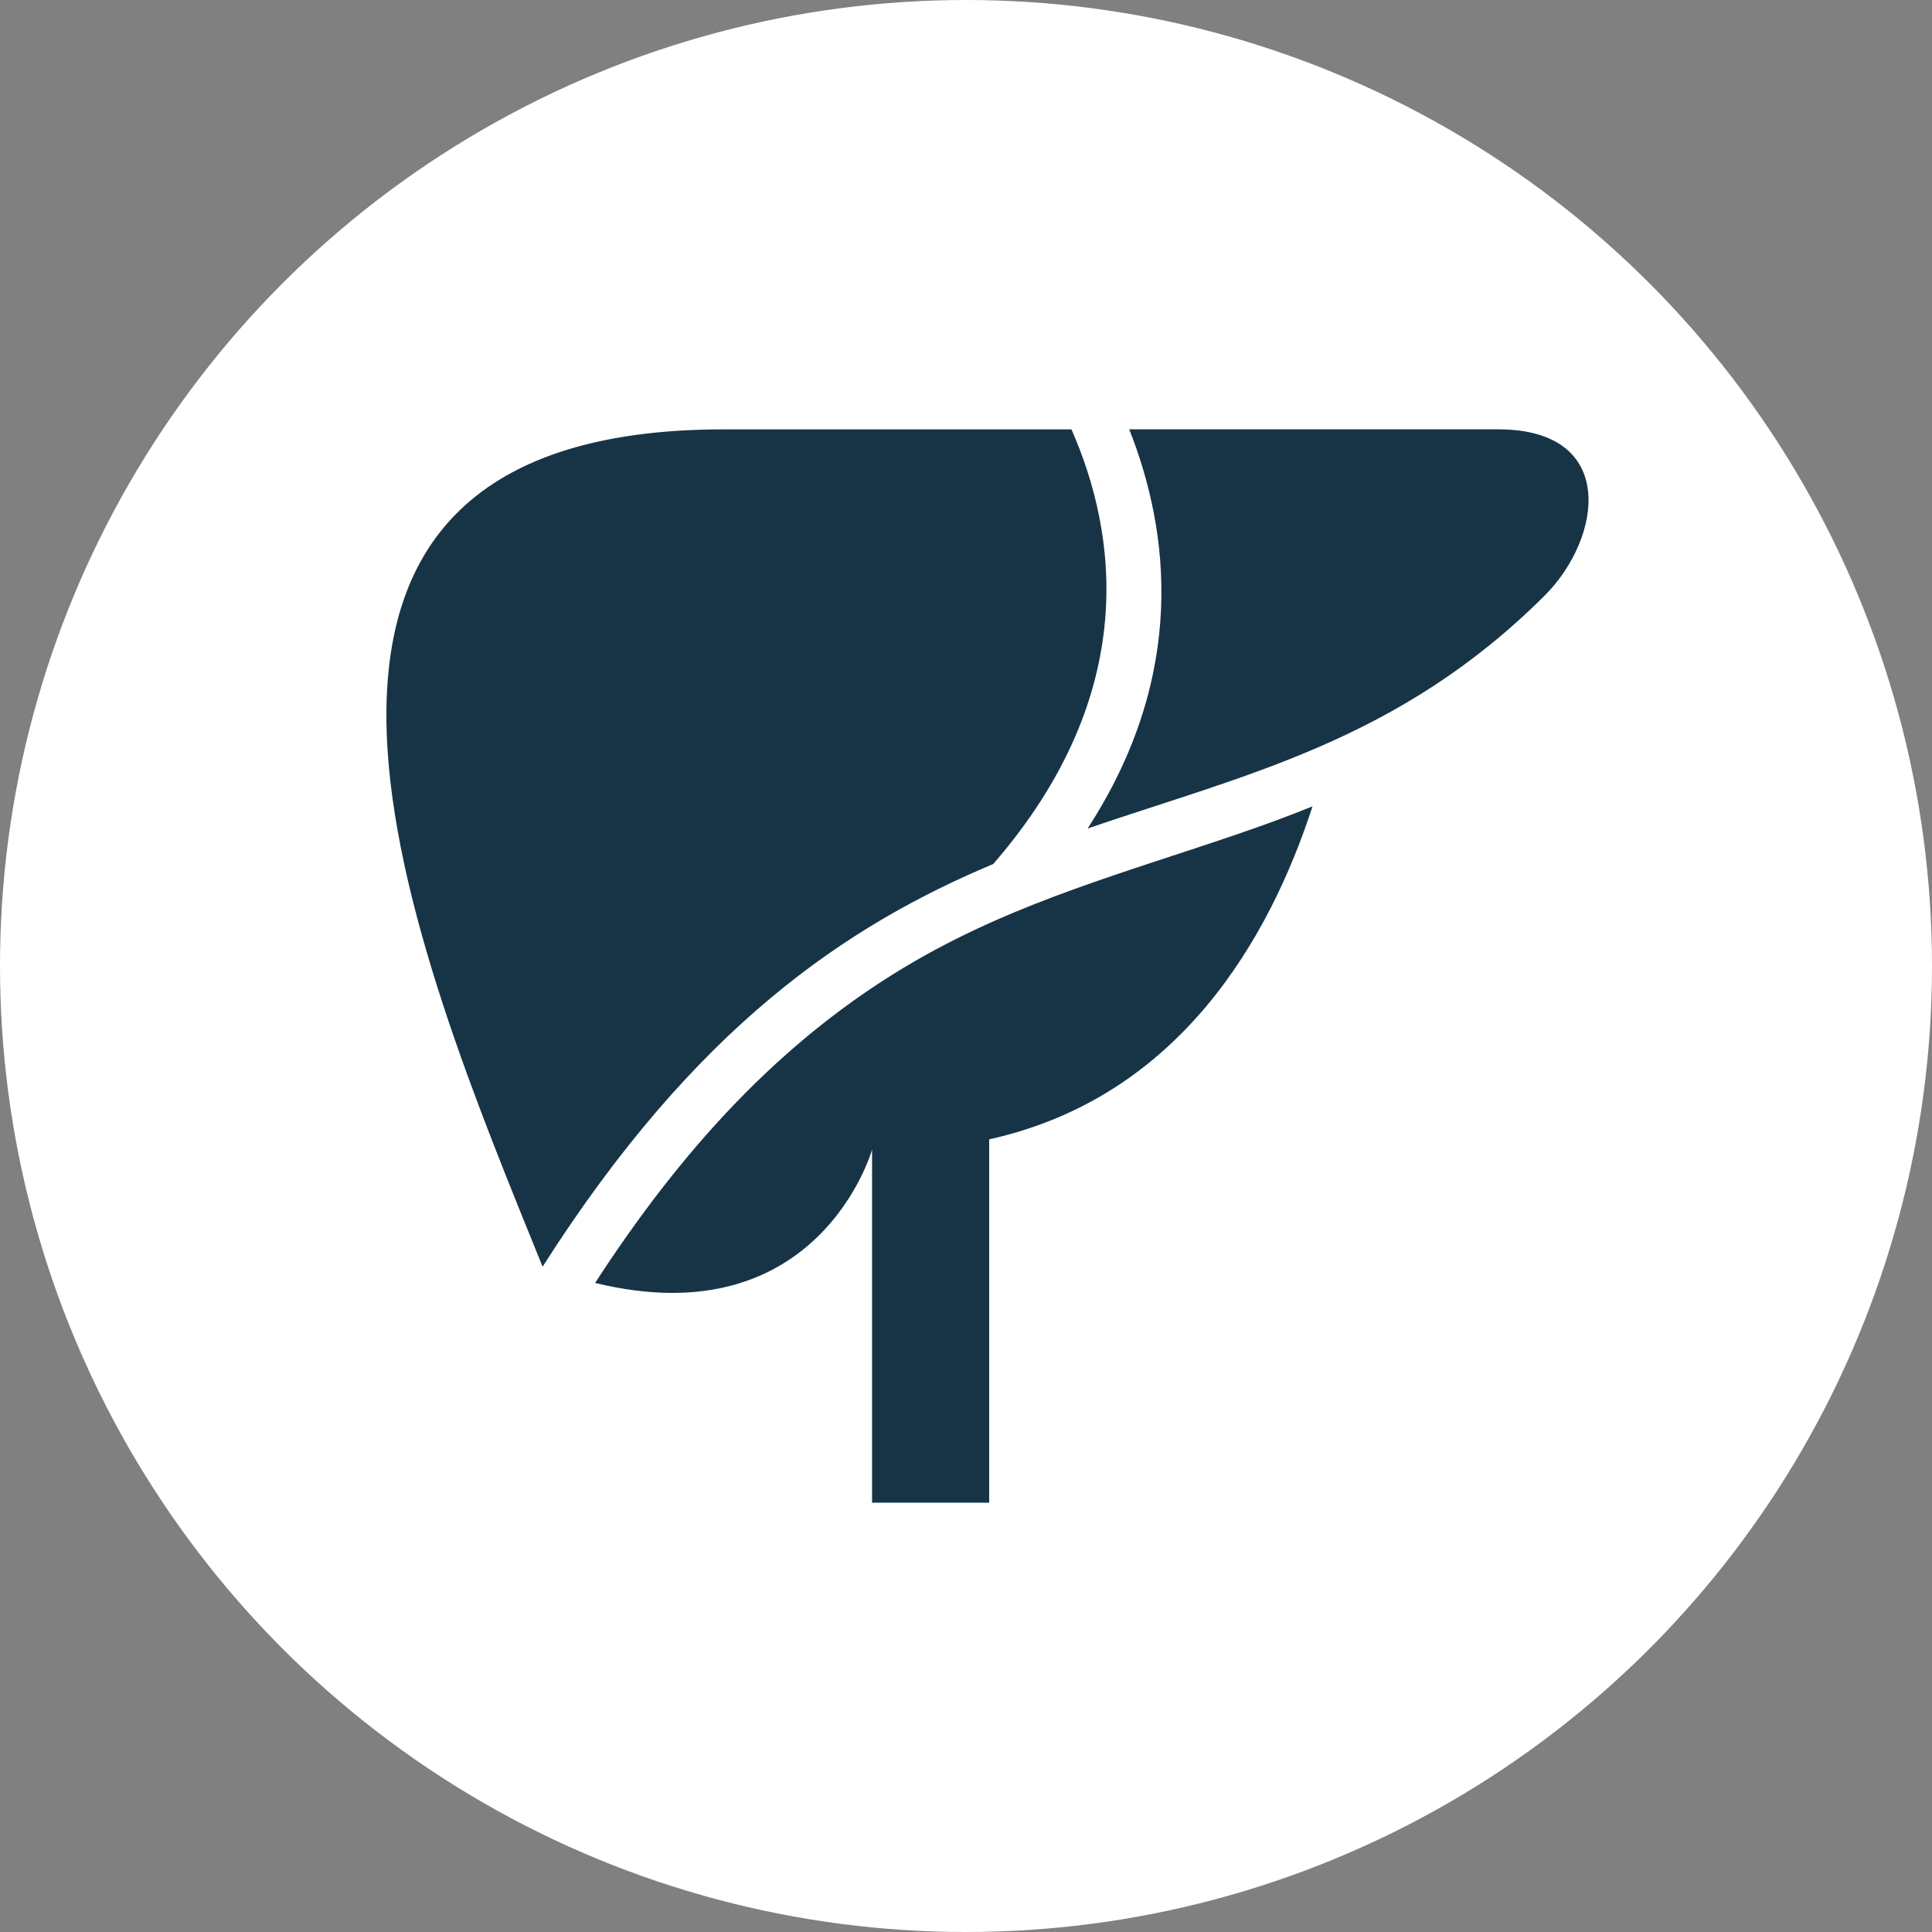<svg width="45" height="45" viewBox="0 0 45 45" fill="none" xmlns="http://www.w3.org/2000/svg">
<rect x="0" y="0" width="45" height="45" fill="#808080" stroke="none"/>
<circle cx="22.5" cy="22.5" r="22.5" fill="white"/>
<path fill-rule="evenodd" clip-rule="evenodd" d="M12.638 29.504C9.718 22.287 4.44 9.95 16.935 10.001H24.956C26.008 12.387 26.596 16.133 23.135 20.124C19.717 21.561 16.204 23.904 12.638 29.504H12.638ZM23.04 26.537V35H20.312V26.778C20.312 26.778 19.077 31.156 13.861 29.882C15.814 26.872 18.163 24.201 21.326 22.377C23.74 20.983 26.259 20.309 28.869 19.413C29.457 19.212 30.024 19.003 30.571 18.782C29.564 21.878 27.453 25.561 23.041 26.537L23.04 26.537ZM26.302 10H34.894C37.686 10 37.325 12.529 35.977 13.874C32.59 17.25 29.023 18.034 25.333 19.297C27.668 15.698 27.235 12.358 26.302 10L26.302 10Z" fill="#173447"/>
</svg>
